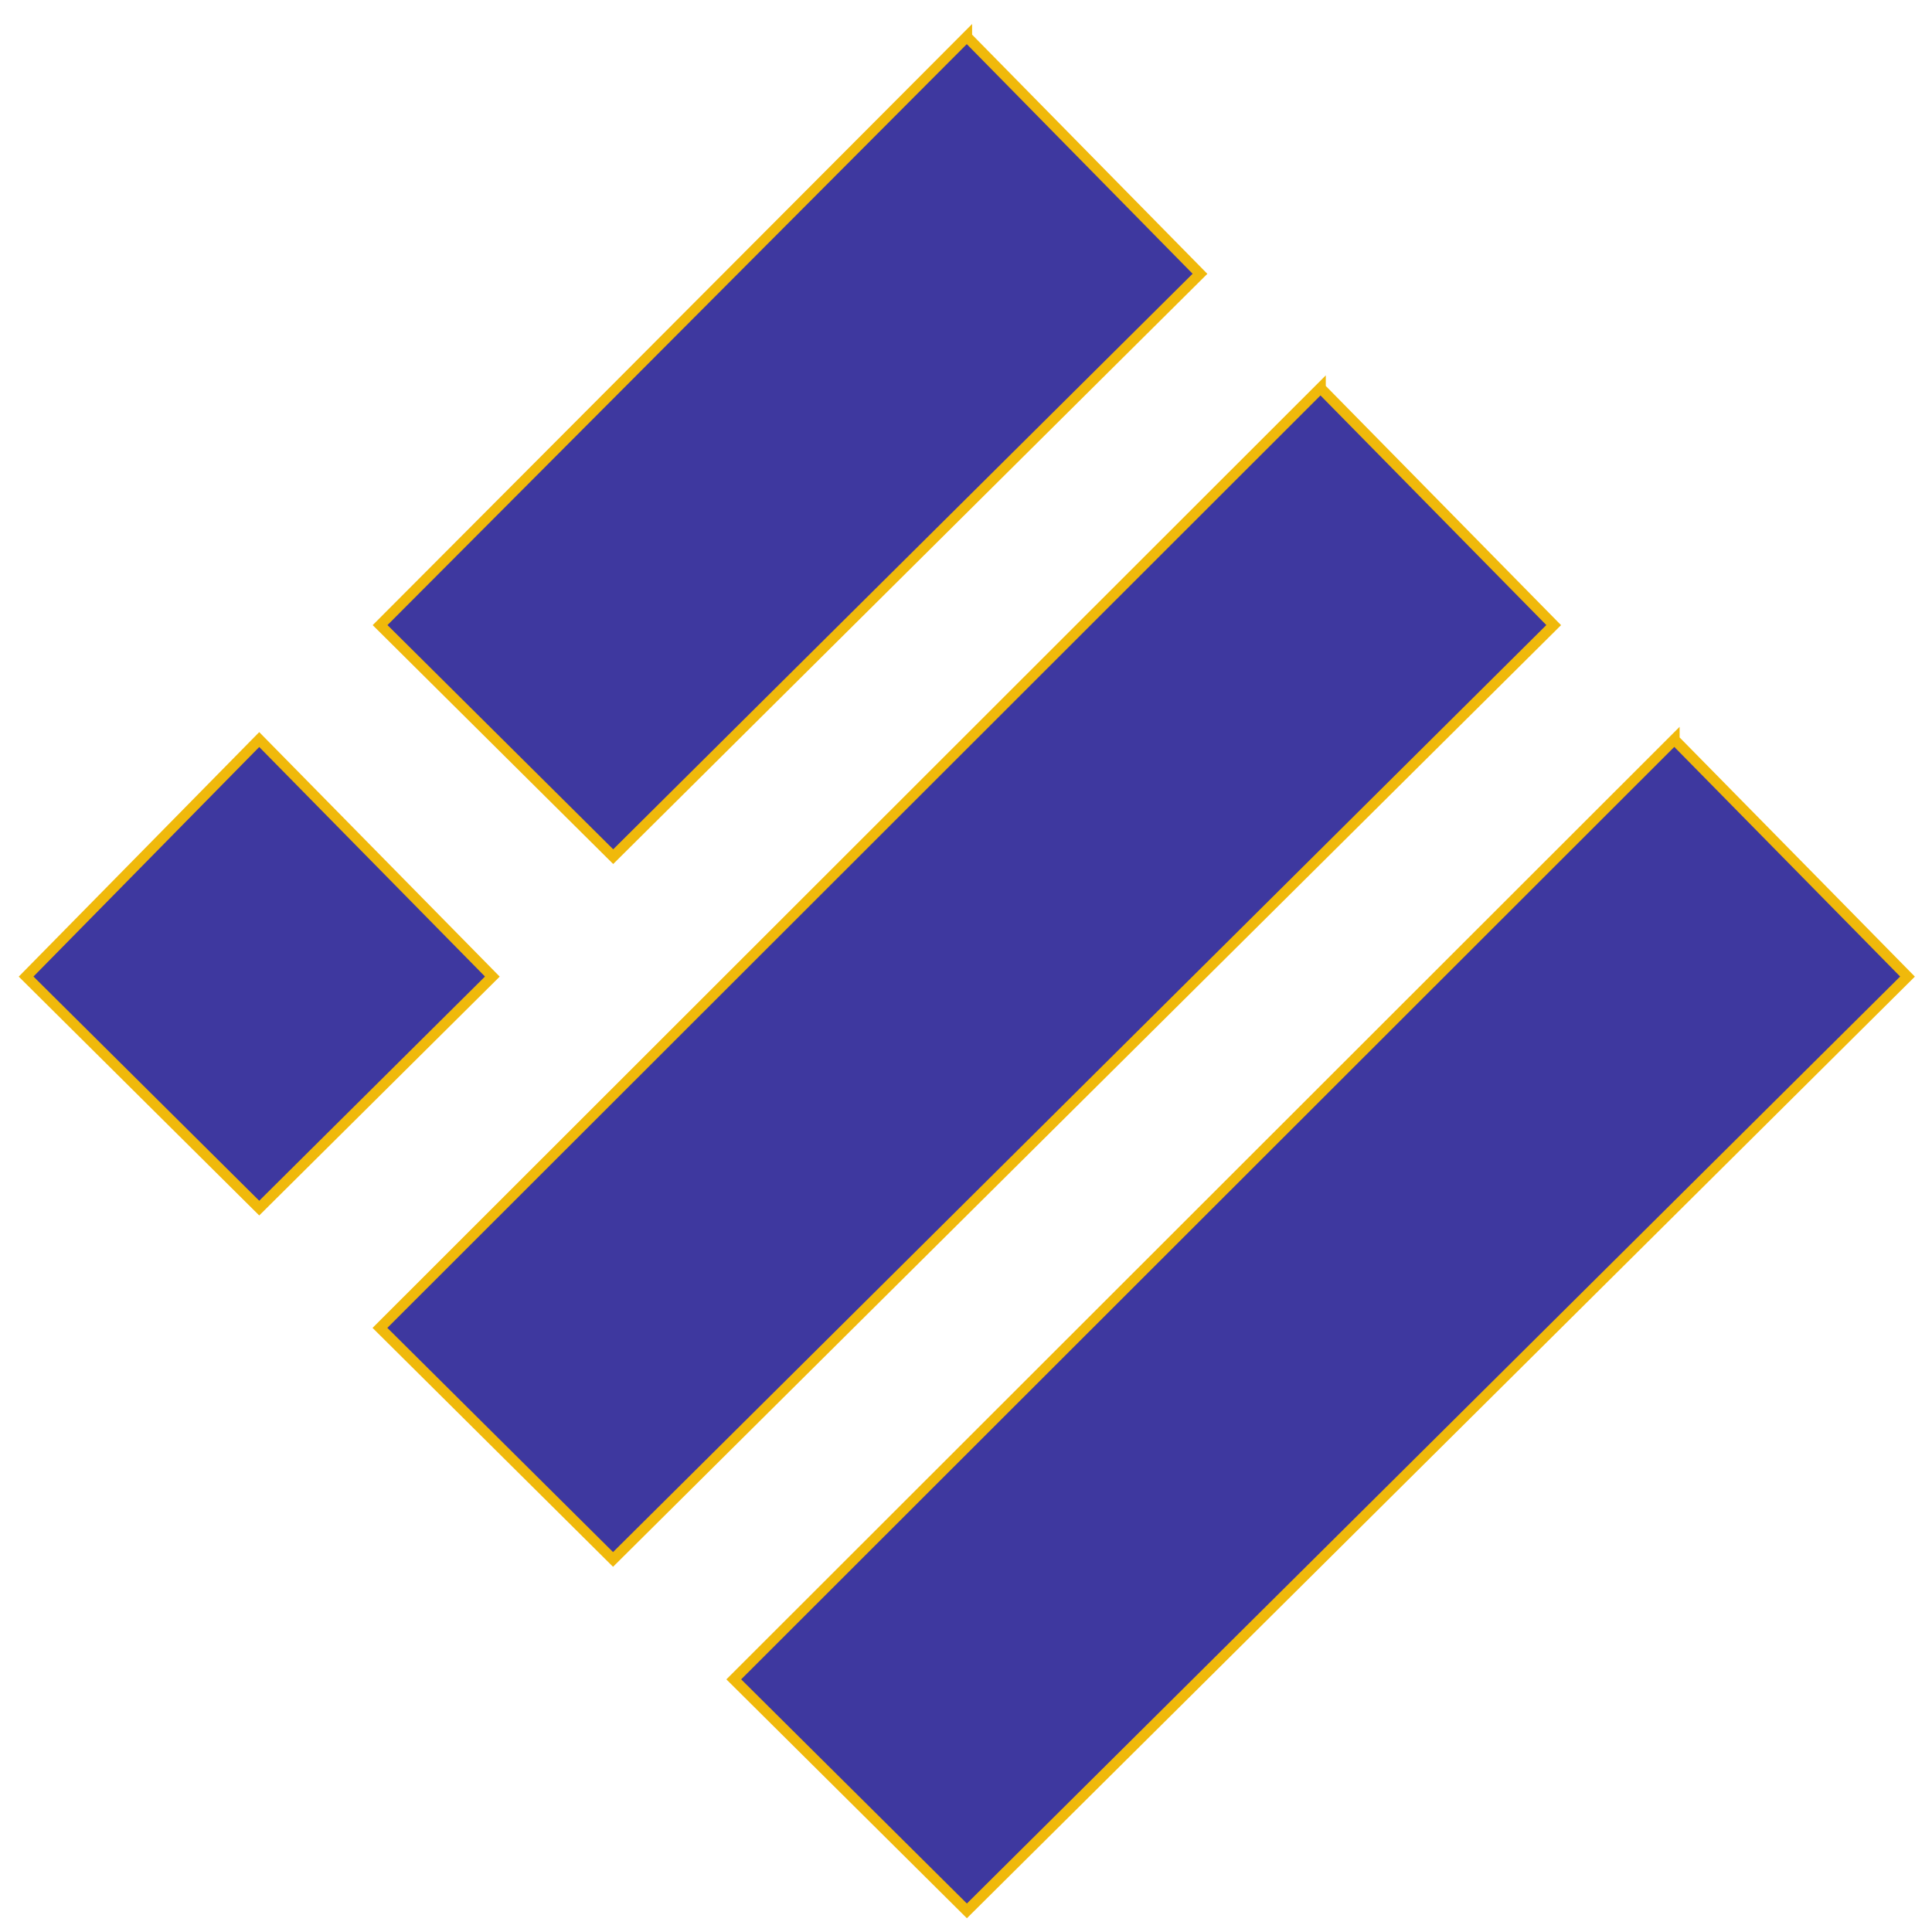 <svg width="74" height="74" viewBox="0 0 74 74" fill="none" xmlns="http://www.w3.org/2000/svg">
<path d="M37.034 1.409L45.962 10.487L23.487 32.812L14.558 23.943L37.034 1.403V1.409Z" fill="#3E389F" stroke="#F0B90B" stroke-width="0.4"/>
<path d="M50.581 14.865L59.51 23.943L23.481 59.73L14.553 50.861L50.581 14.86V14.865Z" fill="#3E389F" stroke="#F0B90B" stroke-width="0.4"/>
<path d="M9.929 28.327L18.858 37.405L9.929 46.273L1 37.405L9.929 28.327V28.327Z" fill="#3E389F" stroke="#F0B90B" stroke-width="0.4"/>
<path d="M64.133 28.327L73.062 37.405L37.034 73.191L28.105 64.323L64.133 28.322V28.327Z" fill="#3E389F" stroke="#F0B90B" stroke-width="0.4"/>
</svg>
